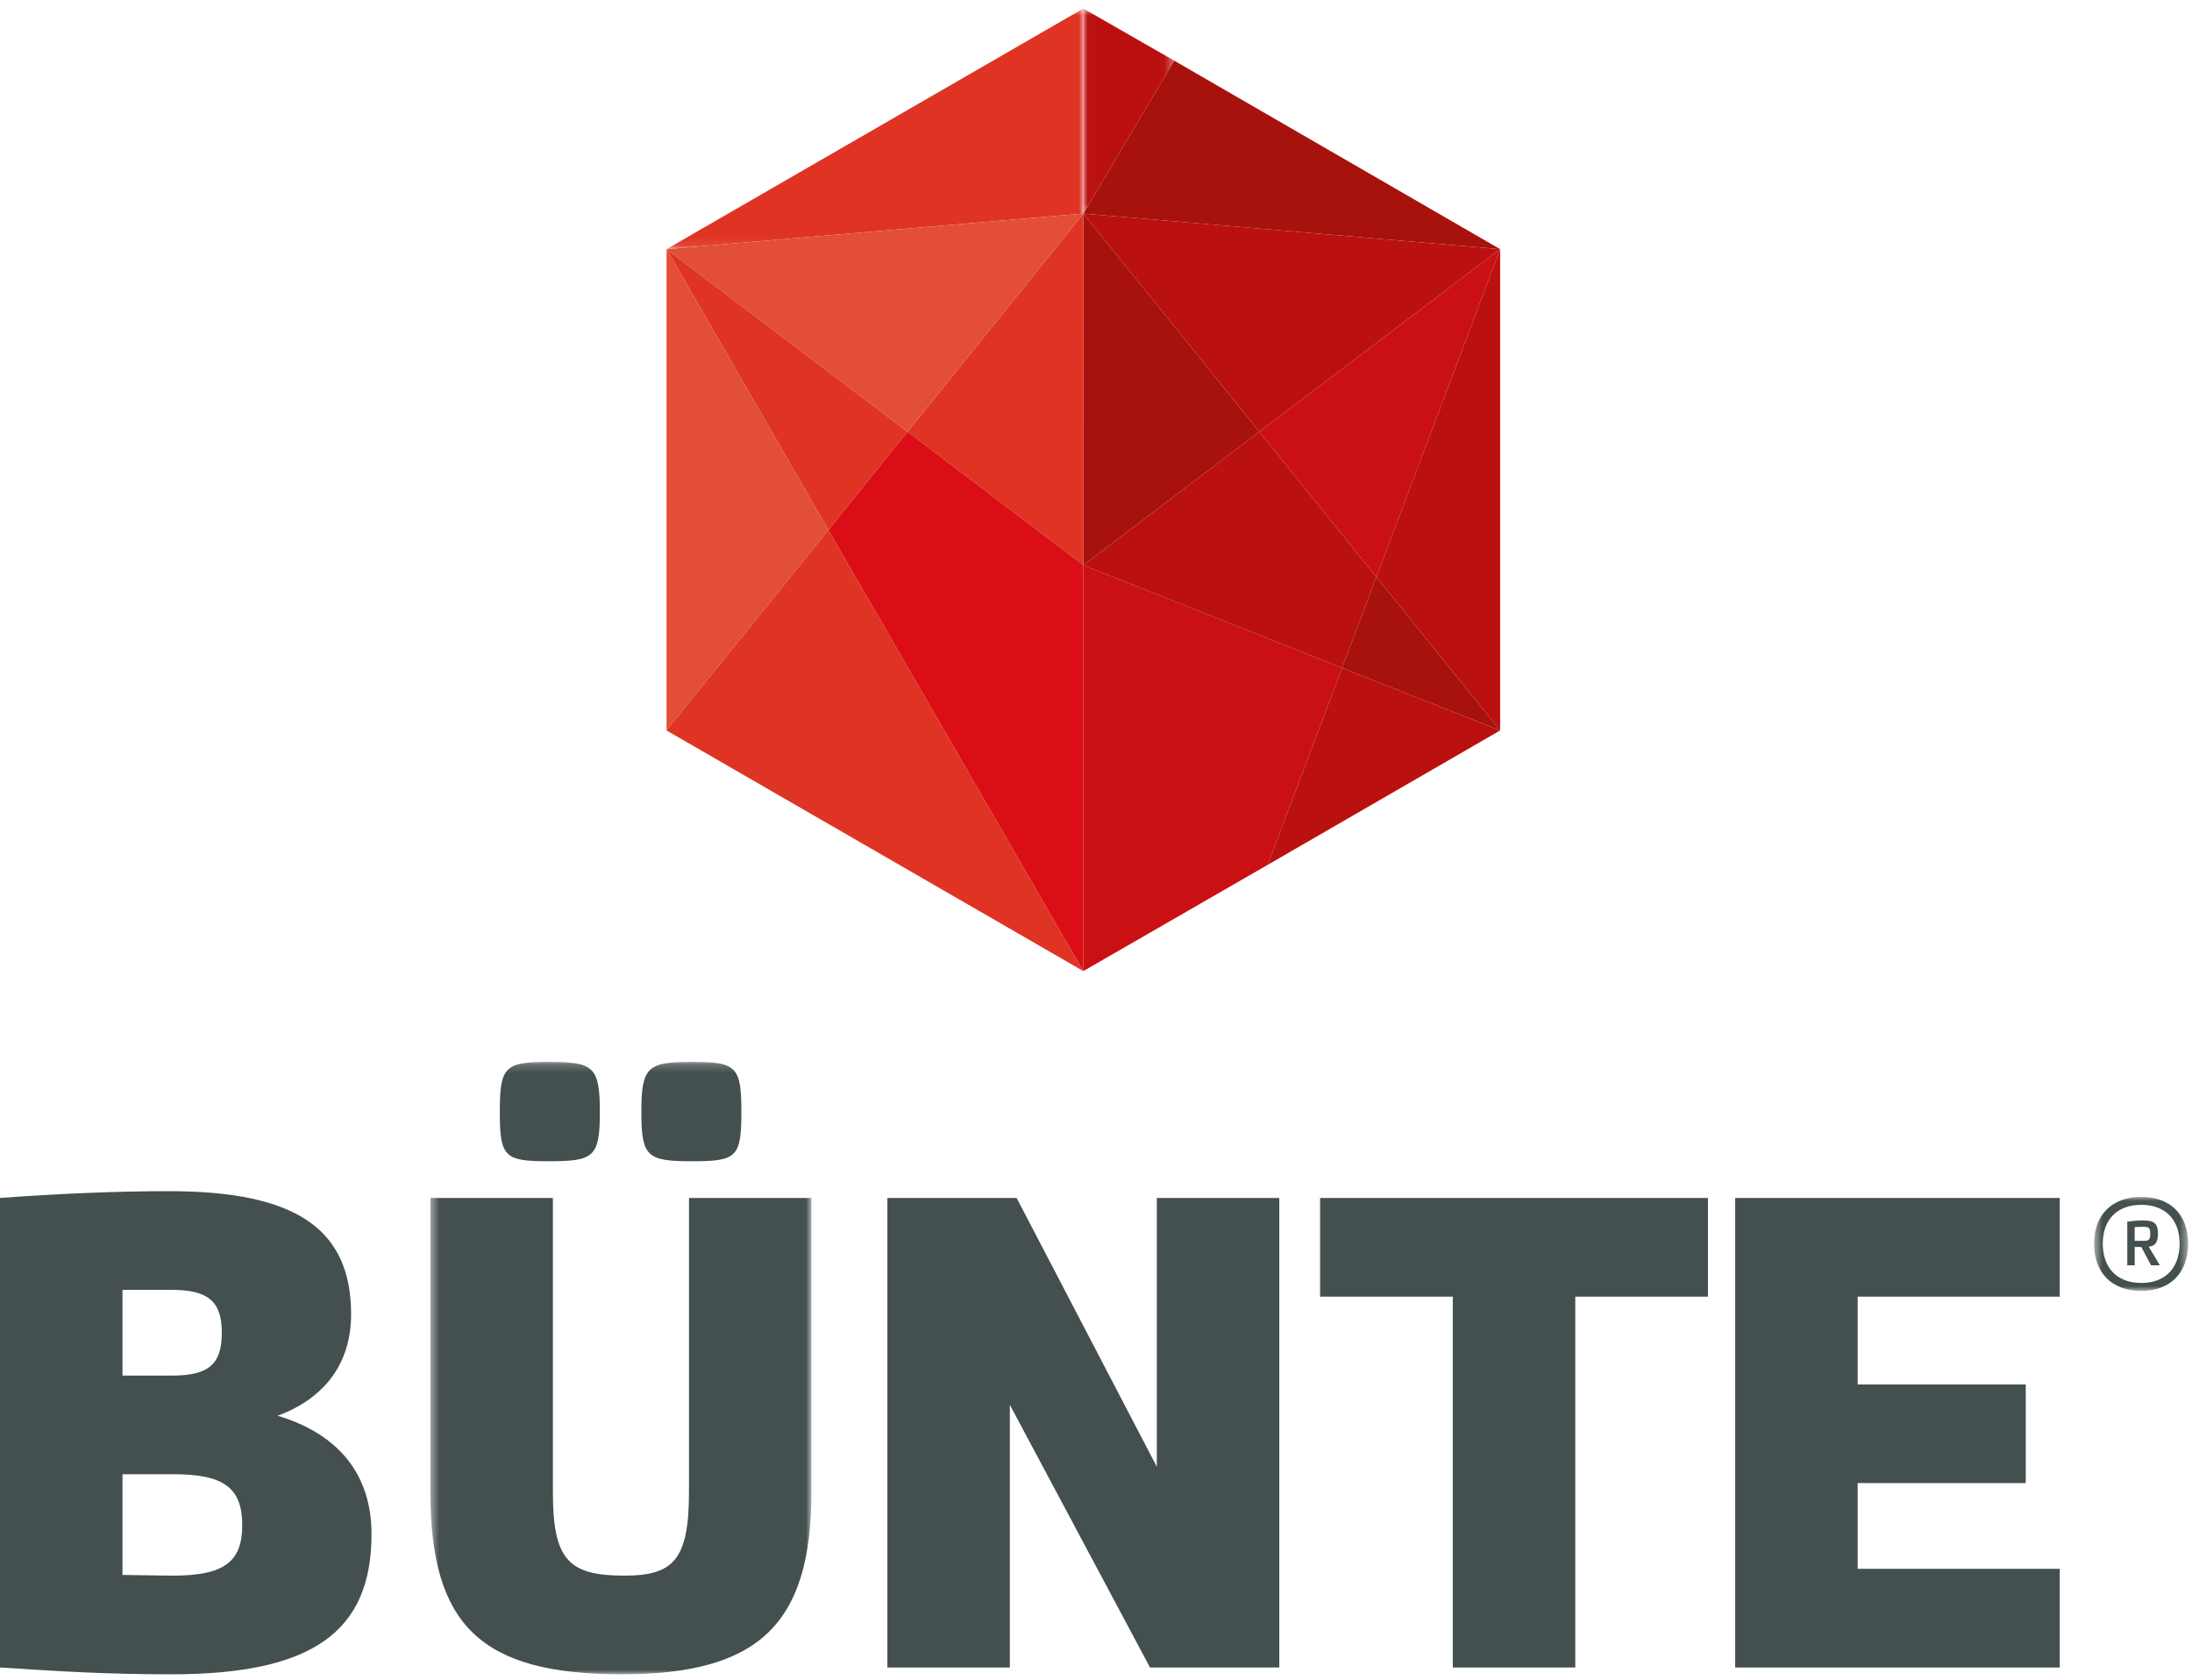 <svg xmlns="http://www.w3.org/2000/svg" xmlns:xlink="http://www.w3.org/1999/xlink" width="257" height="197" viewBox="0 0 257 197">
    <defs>
        <path id="qzdul8z1aa" d="M0.521 0.032L11.536 0.032 11.536 11.048 0.521 11.048z"/>
        <path id="6oc1plxwuc" d="M0.464 0.201L45.139 0.201 45.139 72 0.464 72z"/>
        <path id="22q0e3j3be" d="M0.147 0.704L49.019 0.704 49.019 28.916 0.147 28.916z"/>
        <path id="gfkv4hed7g" d="M0.012 0.704L10.667 0.704 10.667 24.743 0.012 24.743z"/>
    </defs>
    <g fill="none" fill-rule="evenodd">
        <g>
            <g transform="translate(245 140.296)">
                <mask id="ln99kctbrb" fill="#fff">
                    <use xlink:href="#qzdul8z1aa"/>
                </mask>
                <path fill="#444F4F" d="M6.058.032C2.615.032.52 2.127.52 5.51c0 3.443 2.094 5.538 5.537 5.538 3.413 0 5.479-2.125 5.479-5.538 0-3.414-2.066-5.478-5.48-5.478zm0 10.088c-2.813 0-4.52-1.736-4.52-4.61 0-2.844 1.707-4.55 4.52-4.55 2.784 0 4.49 1.706 4.49 4.55 0 2.874-1.706 4.61-4.49 4.61zm1.946-5.808c0-1.227-.51-1.526-1.766-1.526-.72 0-1.437.09-1.826.15v5.117h.869V5.898h.777l1.139 2.155h1.047L6.926 5.87c.778-.09 1.078-.48 1.078-1.557zM5.28 5.18V3.563l.957-.029c.658 0 .869.09.869.778 0 .78-.181.868-.81.868H5.28z" mask="url(#ln99kctbrb)"/>
            </g>
            <path fill="#444F4F" d="M41.165 154.094c0-10.132-6.622-14.44-21.38-14.44-6.223 0-13.482.32-19.785.798v55.046c7.34.478 12.685.798 20.104.798 16.593 0 23.454-5.025 23.454-16.433 0-7.181-4.068-11.808-11.009-13.881 5.425-1.995 8.616-6.064 8.616-11.888m-15.158 2.154c0 3.67-1.515 5.027-5.823 5.027H14.36v-10.053h5.744c4.308 0 5.903 1.356 5.903 5.026m2.394 22.577c0 4.308-2.154 5.904-8.137 5.904l-5.904-.08V172.84h5.983c5.904 0 8.058 1.597 8.058 5.984"/>
            <g transform="translate(50 124.296)">
                <mask id="yubl4n25bd" fill="#fff">
                    <use xlink:href="#6oc1plxwuc"/>
                </mask>
                <path fill="#444F4F" d="M45.139 50.62V16.155h-14.36V50.62c0 7.978-1.834 9.812-7.578 9.812-6.541 0-8.377-1.834-8.377-9.812V16.155H.464V50.62C.464 66.256 6.368 72 22.88 72c15.956 0 22.258-5.744 22.258-21.38M36.922 6.104c0-5.344-.557-5.903-5.744-5.903-5.265 0-5.983.56-5.983 5.903 0 5.266.718 5.745 5.983 5.745 5.187 0 5.744-.479 5.744-5.745m-16.593 0c0-5.344-.718-5.903-5.984-5.903C9.16.201 8.6.761 8.6 6.104c0 5.266.559 5.745 5.744 5.745 5.266 0 5.984-.479 5.984-5.745" mask="url(#yubl4n25bd)"/>
            </g>
            <path fill="#444F4F" d="M149.991 140.452L135.631 140.452 135.631 171.964 119.196 140.452 104.04 140.452 104.04 195.498 118.399 195.498 118.399 164.704 134.833 195.498 149.991 195.498zM200.249 152.02L200.249 140.453 154.776 140.453 154.776 152.02 170.333 152.02 170.333 195.499 184.694 195.499 184.694 152.02zM217.801 152.02L241.495 152.02 241.495 140.453 203.441 140.453 203.441 195.499 241.495 195.499 241.495 183.931 217.801 183.931 217.801 173.879 237.506 173.879 237.506 162.311 217.801 162.311z"/>
            <g transform="translate(78 .296)">
                <mask id="rl812ixagf" fill="#fff">
                    <use xlink:href="#22q0e3j3be"/>
                </mask>
                <path fill="#DF3424" d="M0.147 28.916L49.012 0.704 49.019 24.742z" mask="url(#rl812ixagf)"/>
            </g>
            <g transform="translate(127 .296)">
                <mask id="kgl1z0ersh" fill="#fff">
                    <use xlink:href="#gfkv4hed7g"/>
                </mask>
                <path fill="#BA1110" d="M10.667 6.813L0.012 0.704 0.019 24.743z" mask="url(#kgl1z0ersh)"/>
            </g>
            <path fill="#A8120C" d="M137.667 7.109L175.884 29.213 127.019 25.039z"/>
            <path fill="#BA1110" d="M147.645 50.617L175.883 29.213 127.019 25.039z"/>
            <path fill="#A8120C" d="M147.645 50.617L127.011 66.258 127.019 25.039z"/>
            <path fill="#DF3424" d="M106.403 50.617L127.011 66.258 127.018 25.039z"/>
            <path fill="#E24F36" d="M106.403 50.617L78.147 29.213 127.018 25.039z"/>
            <path fill="#DF3424" d="M106.403 50.617L78.147 29.213 97.119 62.136z"/>
            <path fill="#E24F36" d="M78.147 85.64L78.147 29.212 97.12 62.135z"/>
            <path fill="#DF3424" d="M78.147 85.64L127.012 113.852 97.12 62.135z"/>
            <path fill="#DB0E16" d="M127.012 66.257L127.012 113.852 97.12 62.135 106.404 50.616z"/>
            <path fill="#CA1013" d="M127.012 66.257L127.012 113.852 148.628 101.396 157.351 78.302z"/>
            <path fill="#BA1110" d="M127.012 66.257L147.646 50.616 161.373 67.653 157.351 78.302z"/>
            <path fill="#CA1013" d="M147.645 50.617L161.374 67.654 175.883 29.213z"/>
            <path fill="#BA1110" d="M175.884 85.64L161.373 67.654 175.884 29.212z"/>
            <path fill="#A8120C" d="M175.884 85.64L161.373 67.654 157.351 78.303z"/>
            <path fill="#BA1110" d="M175.884 85.64L148.628 101.396 157.351 78.303z"/>
        </g>
    </g>
</svg>
